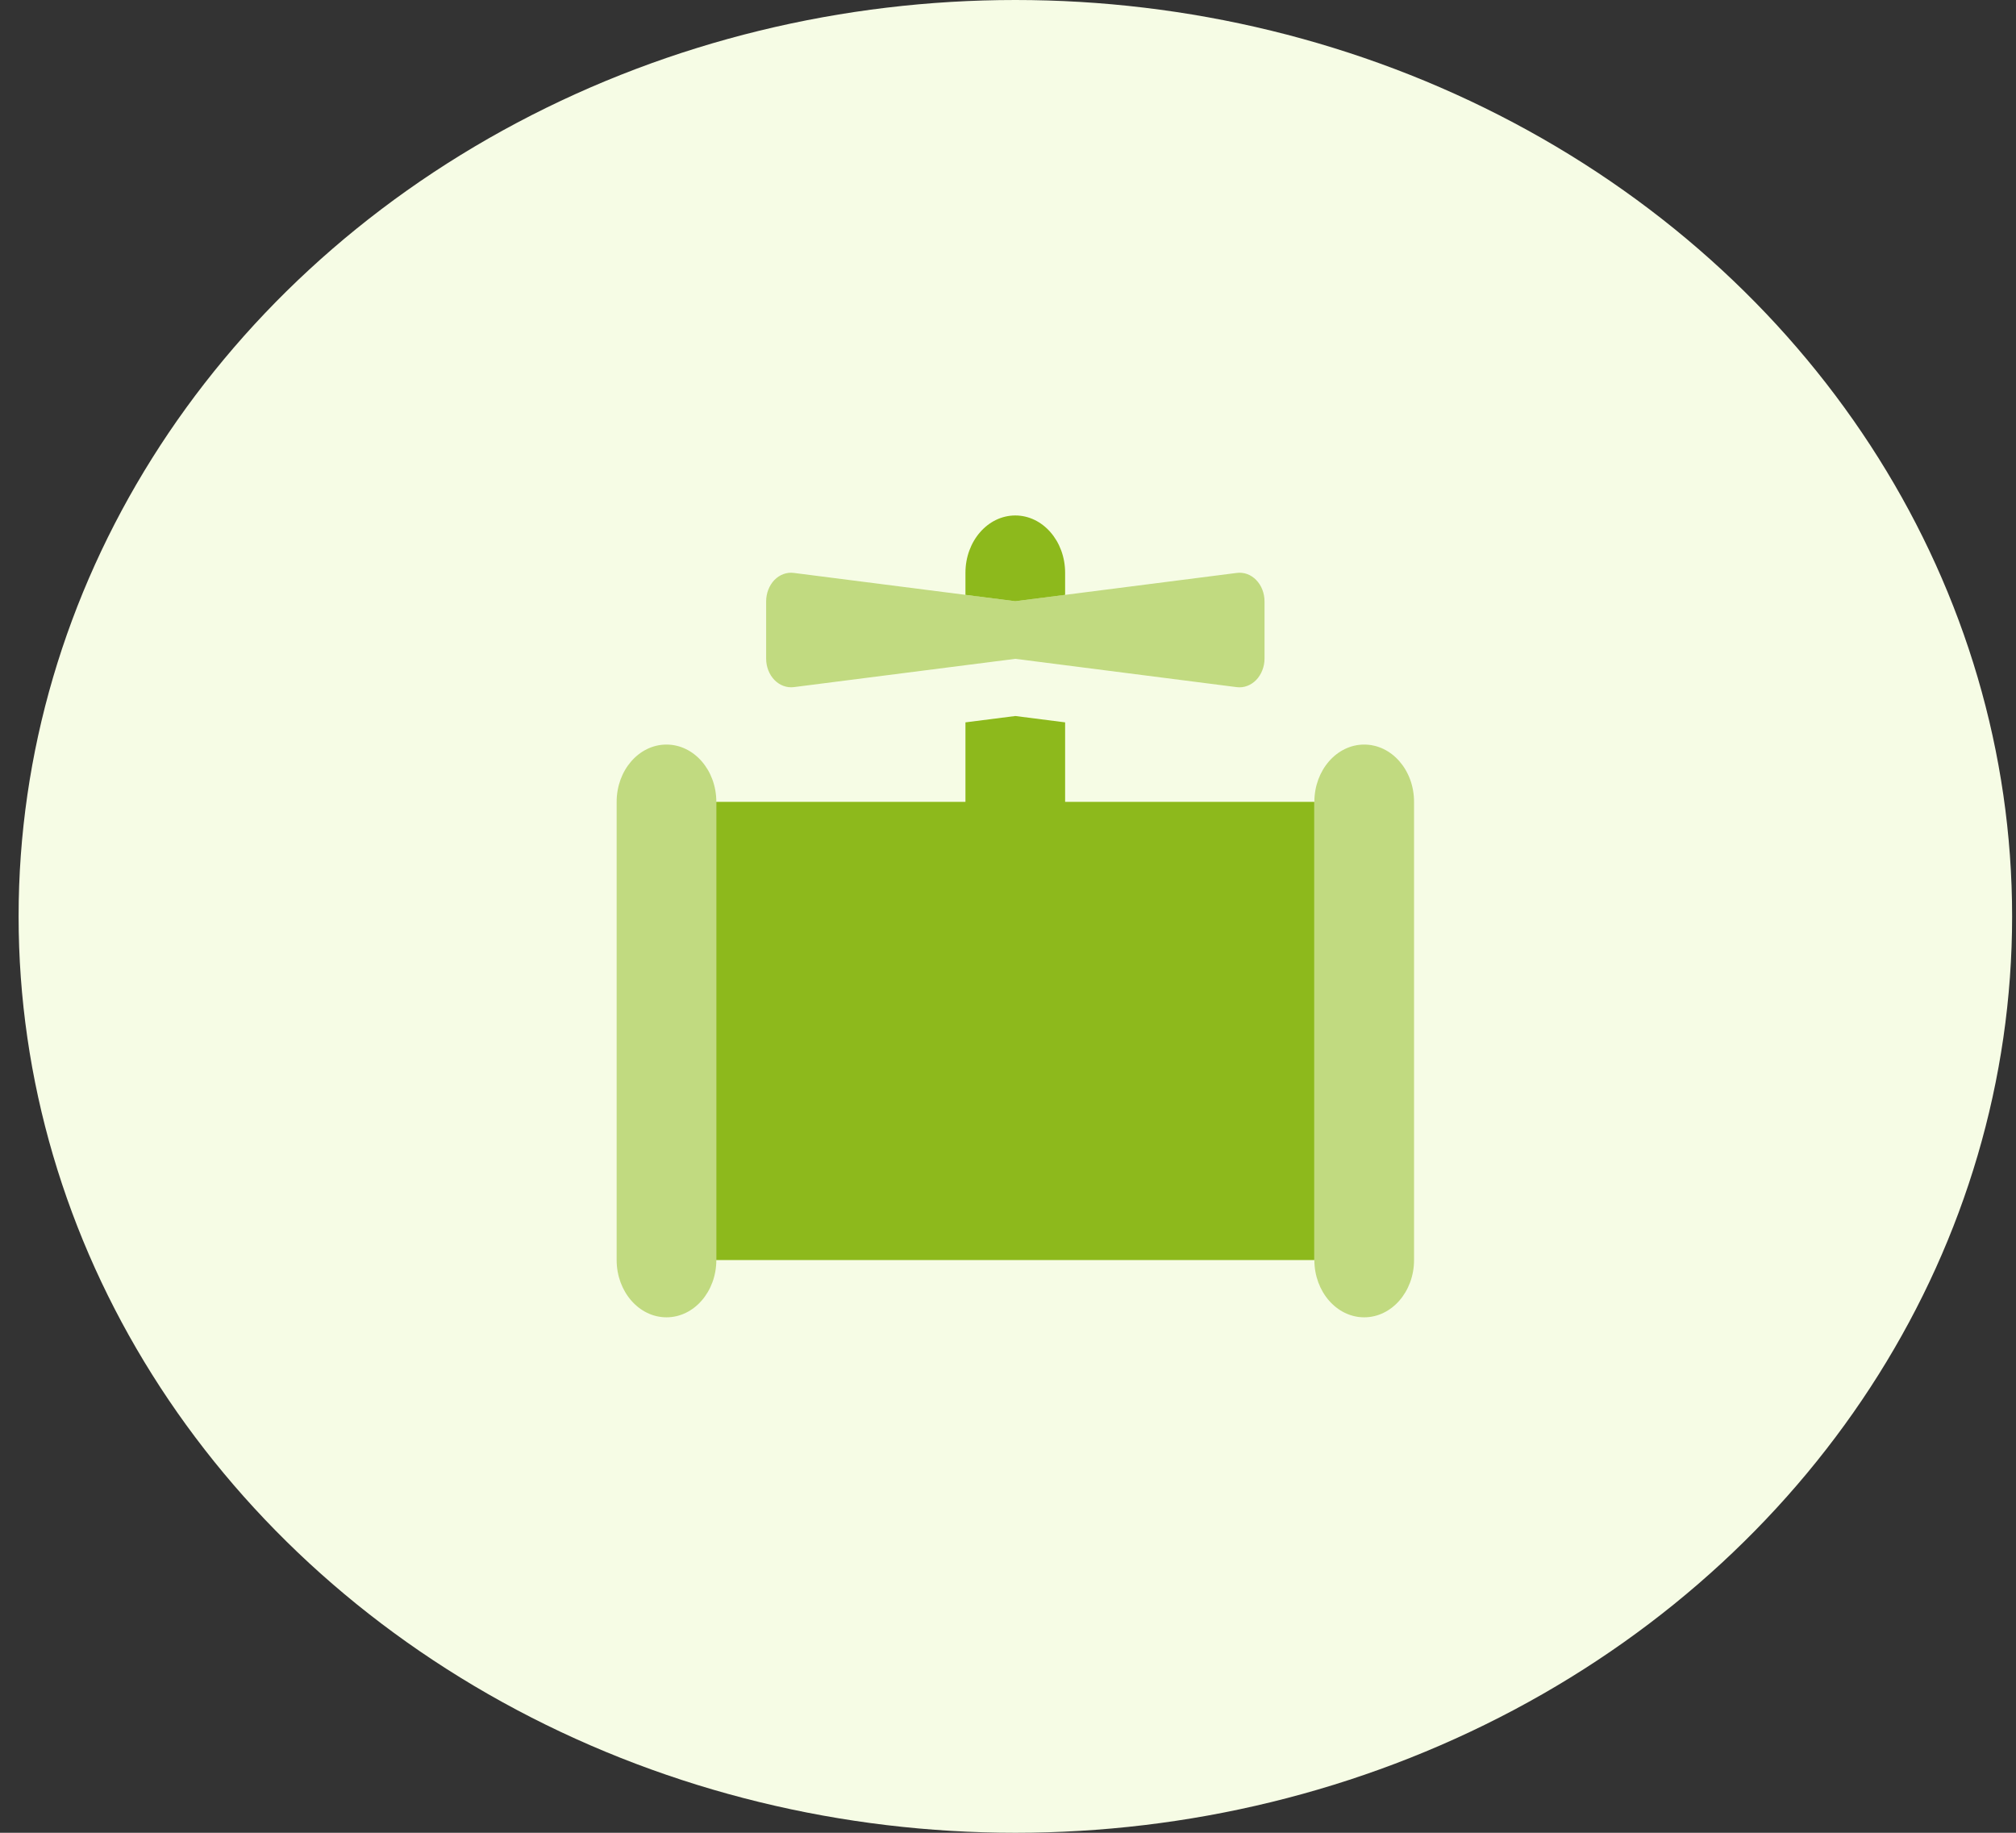 <svg width="66" height="60" viewBox="0 0 66 60" fill="none" xmlns="http://www.w3.org/2000/svg">
<rect x="0" y="0" width="66" height="60" fill="#333333" stroke="none"/>
<ellipse cx="33.241" cy="30" rx="32.632" ry="30" fill="#F6FCE5"/>
<g clip-path="url(#clip0_148_2352)">
<path opacity="0.5" d="M21.819 24.375C20.919 24.375 20.188 25.213 20.188 26.25V41.25C20.188 42.285 20.919 43.125 21.819 43.125C22.72 43.125 23.451 42.285 23.451 41.25V26.25C23.451 25.213 22.72 24.375 21.819 24.375ZM44.661 24.375C43.761 24.375 43.03 25.215 43.03 26.25V41.25C43.03 42.285 43.761 43.125 44.661 43.125C45.562 43.125 46.293 42.285 46.293 41.25V26.25C46.293 25.213 45.564 24.375 44.661 24.375ZM40.49 18.756L33.24 19.682L25.99 18.756C25.755 18.725 25.526 18.812 25.352 18.988C25.182 19.166 25.082 19.422 25.082 19.688V21.562C25.082 21.829 25.182 22.084 25.355 22.262C25.526 22.436 25.755 22.523 25.99 22.494L33.24 21.568L40.49 22.495C40.721 22.525 40.95 22.438 41.124 22.262C41.296 22.084 41.398 21.826 41.398 21.562V19.688C41.398 19.421 41.299 19.166 41.126 18.988C40.955 18.812 40.725 18.725 40.49 18.756Z" fill="#8DB91C"/>
<path d="M34.87 26.25V23.648L33.239 23.44L31.607 23.648V26.25H23.449V41.25H43.028V26.25H34.87ZM34.87 19.474V18.75C34.87 17.715 34.139 16.875 33.239 16.875C32.338 16.875 31.607 17.715 31.607 18.75V19.474L33.239 19.682L34.87 19.474Z" fill="#8DB91C"/>
</g>
<defs>
<clipPath id="clip0_148_2352">
<rect width="26.105" height="30" fill="white" transform="translate(20.188 15)"/>
</clipPath>
</defs>
</svg>
